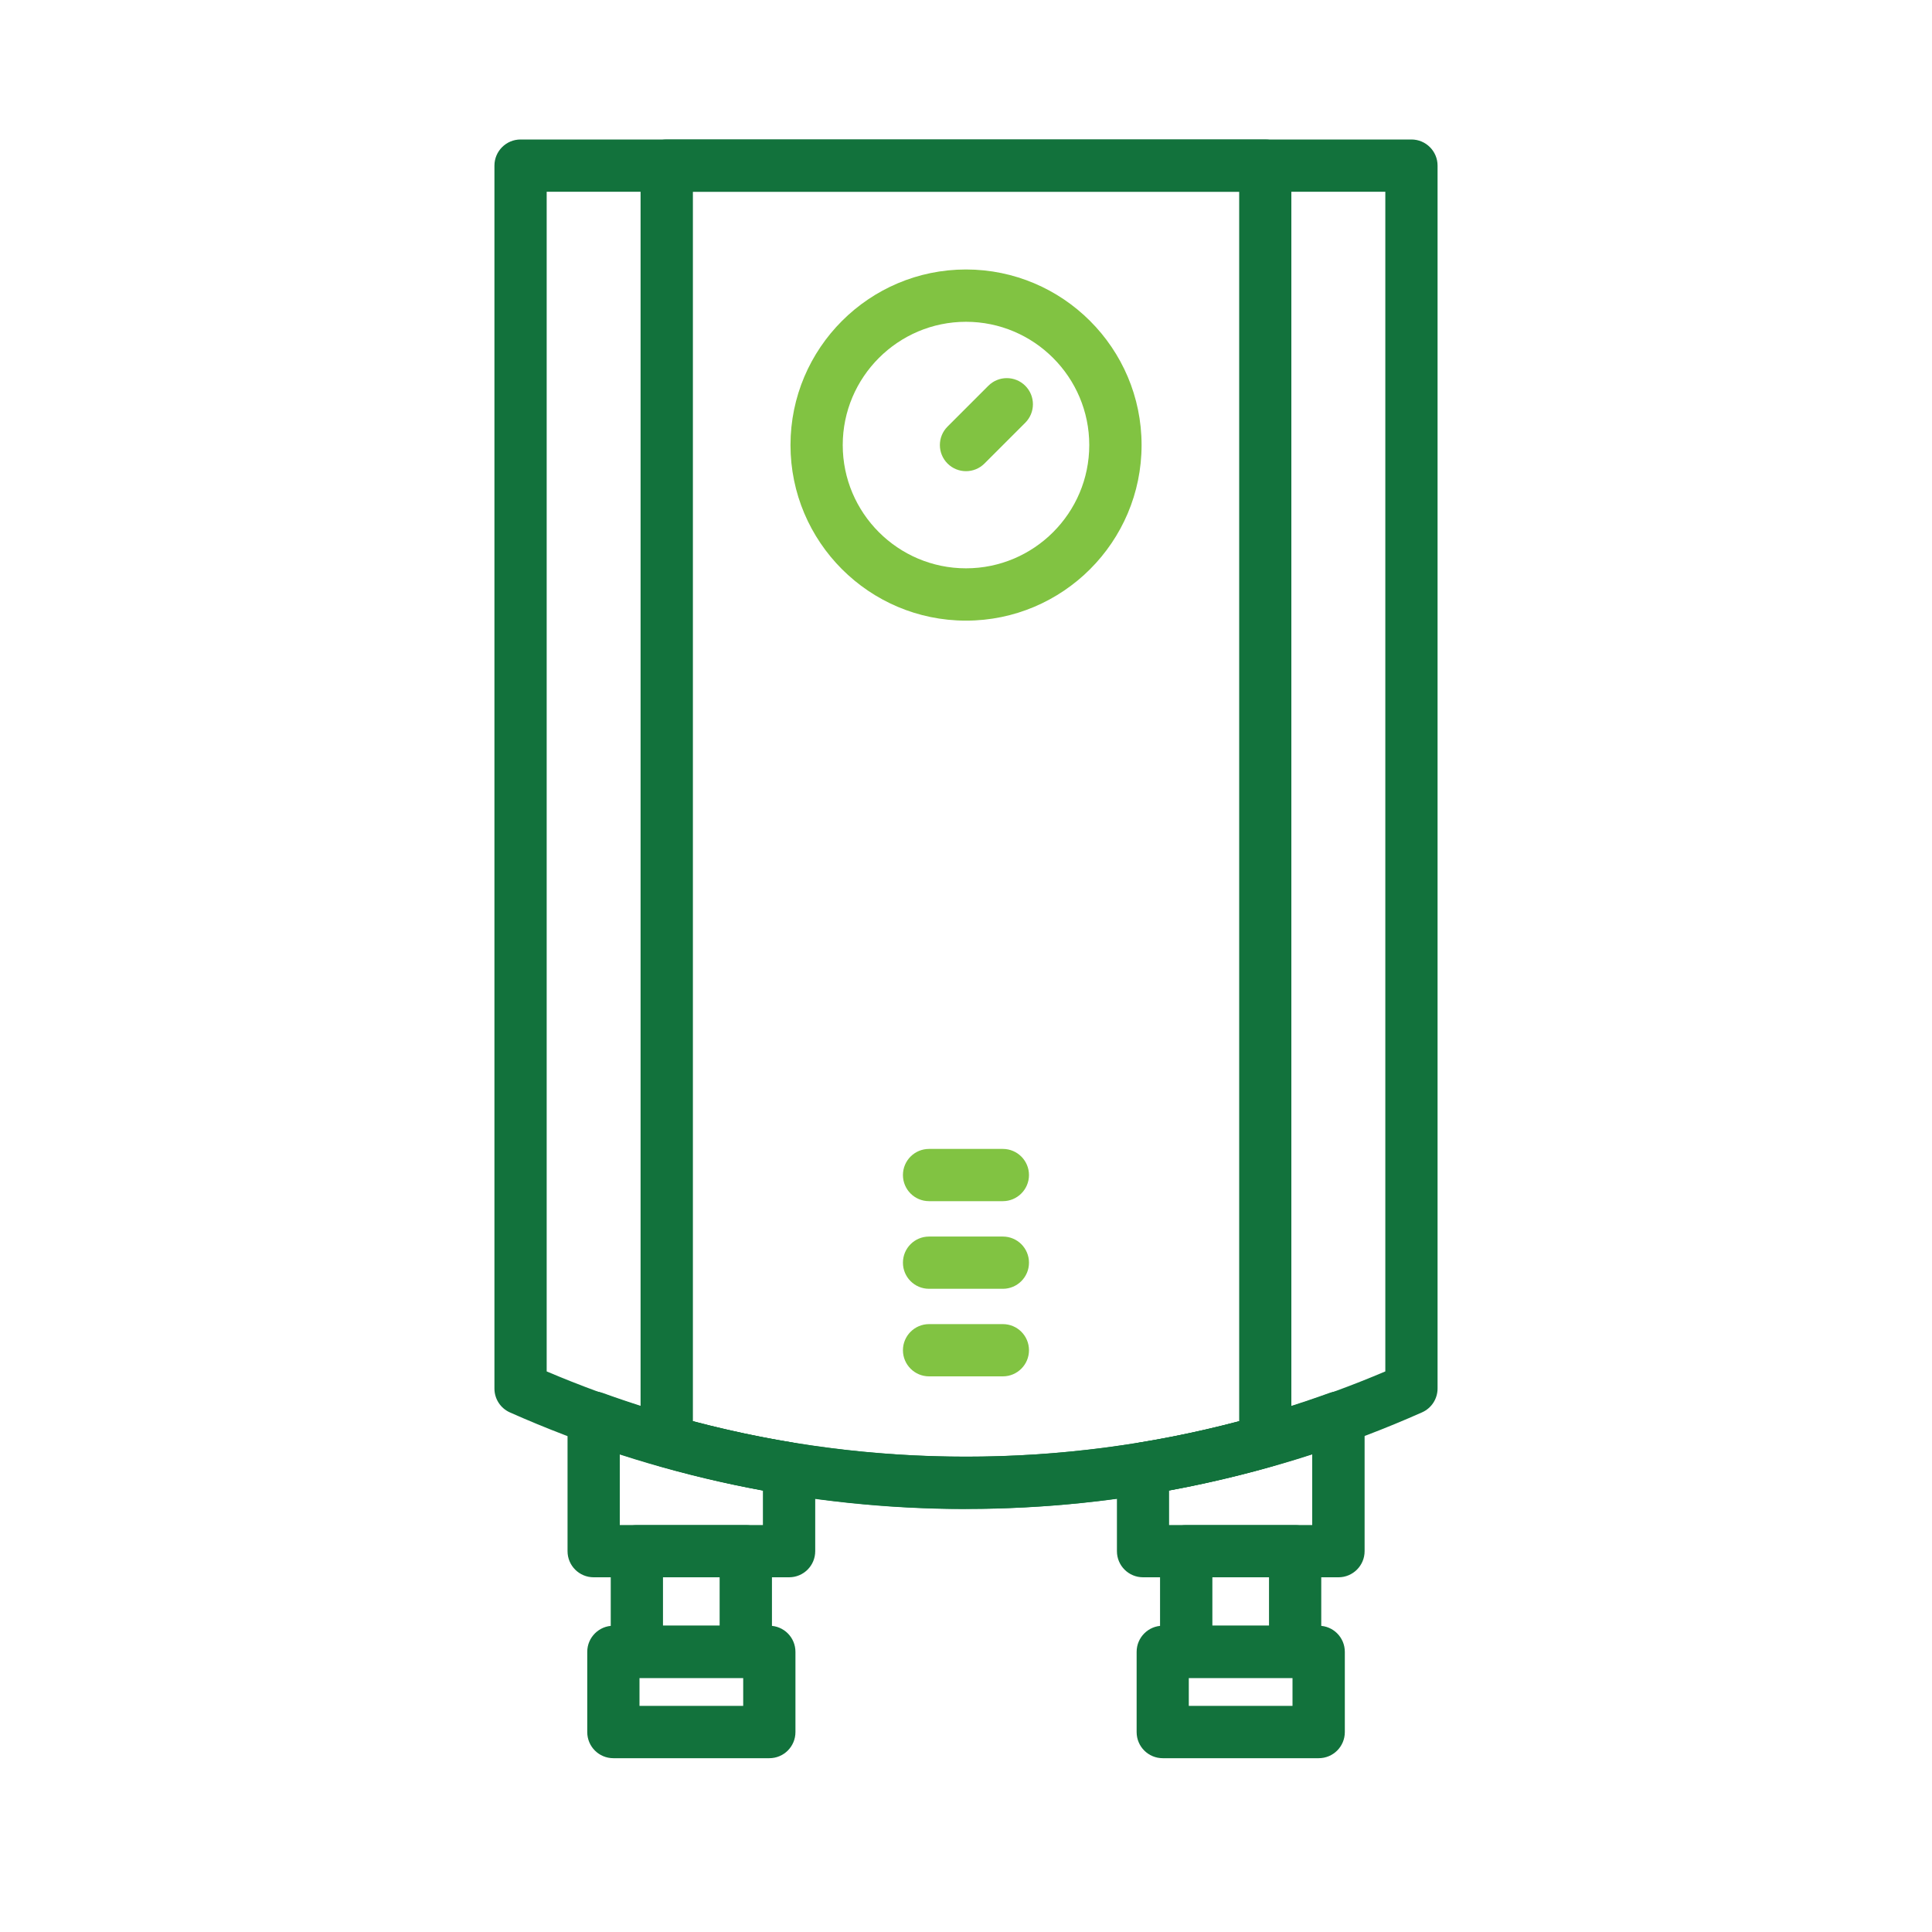 <?xml version="1.0" encoding="UTF-8"?> <svg xmlns="http://www.w3.org/2000/svg" id="Layer_1" data-name="Layer 1" version="1.1" viewBox="0 0 250 250"><defs><style> .cls-1 { fill: #81c342; } .cls-1, .cls-2 { stroke-width: 0px; } .cls-2 { fill: #12723c; } </style></defs><path class="cls-2" d="M125,195.27c-20.13,0-40.26-4.17-59.01-12.5-1.22-.54-2.01-1.75-2.01-3.09V21.43c0-1.87,1.52-3.38,3.38-3.38h115.28c1.87,0,3.38,1.52,3.38,3.38v158.24c0,1.34-.79,2.55-2.01,3.09-18.75,8.33-38.88,12.5-59.01,12.5ZM70.74,177.46c34.61,14.72,73.91,14.71,108.52,0V24.81h-108.52v152.65Z"></path><path class="cls-2" d="M125,195.25c-13.34,0-26.68-1.84-39.65-5.52-1.45-.41-2.46-1.74-2.46-3.25V21.43c0-1.87,1.51-3.38,3.38-3.38h77.45c1.87,0,3.38,1.52,3.38,3.38v165.05c0,1.51-1,2.84-2.46,3.25-12.97,3.68-26.31,5.52-39.65,5.52ZM89.66,183.9c23.19,6.12,47.52,6.12,70.69,0V24.81h-70.69v159.08Z"></path><path class="cls-2" d="M96.51,217.13h-14.1c-1.87,0-3.38-1.51-3.38-3.38v-13.02c0-1.87,1.52-3.38,3.38-3.38h14.1c1.87,0,3.38,1.51,3.38,3.38v13.02c0,1.87-1.51,3.38-3.38,3.38ZM85.79,210.36h7.33v-6.26h-7.33v6.26Z"></path><path class="cls-2" d="M99.55,227.51h-20.18c-1.87,0-3.38-1.51-3.38-3.38v-10.38c0-1.87,1.52-3.38,3.38-3.38h20.18c1.87,0,3.38,1.51,3.38,3.38v10.38c0,1.87-1.51,3.38-3.38,3.38ZM82.75,220.74h13.42v-3.62h-13.42v3.62Z"></path><path class="cls-2" d="M102.1,204.1h-25.28c-1.87,0-3.38-1.51-3.38-3.38v-17.3c0-1.1.54-2.14,1.44-2.77.9-.63,2.06-.78,3.09-.41,8.08,2.92,16.38,5.08,24.68,6.44,1.63.27,2.84,1.68,2.84,3.34v10.7c0,1.87-1.51,3.38-3.38,3.38ZM80.2,197.34h18.52v-4.47c-6.21-1.15-12.42-2.73-18.52-4.71v9.18Z"></path><path class="cls-2" d="M167.59,217.13h-14.1c-1.87,0-3.38-1.51-3.38-3.38v-13.02c0-1.87,1.52-3.38,3.38-3.38h14.1c1.87,0,3.38,1.51,3.38,3.38v13.02c0,1.87-1.51,3.38-3.38,3.38ZM156.88,210.36h7.33v-6.26h-7.33v6.26Z"></path><path class="cls-2" d="M170.64,227.51h-20.18c-1.87,0-3.38-1.51-3.38-3.38v-10.38c0-1.87,1.52-3.38,3.38-3.38h20.18c1.87,0,3.38,1.51,3.38,3.38v10.38c0,1.87-1.51,3.38-3.38,3.38ZM153.83,220.74h13.42v-3.62h-13.42v3.62Z"></path><path class="cls-2" d="M173.19,204.1h-25.28c-1.87,0-3.38-1.51-3.38-3.38v-10.7c0-1.66,1.2-3.07,2.84-3.34,8.3-1.36,16.6-3.52,24.68-6.44,1.03-.38,2.19-.23,3.09.41.9.63,1.44,1.67,1.44,2.77v17.3c0,1.87-1.52,3.38-3.38,3.38ZM151.28,197.34h18.52v-9.18c-6.1,1.98-12.31,3.56-18.52,4.71v4.47Z"></path><path class="cls-1" d="M125,80.31c-12.53,0-22.71-10.19-22.71-22.72s10.19-22.72,22.71-22.72,22.72,10.19,22.72,22.72-10.19,22.72-22.72,22.72ZM125,41.64c-8.79,0-15.95,7.16-15.95,15.95s7.15,15.95,15.95,15.95,15.95-7.16,15.95-15.95-7.16-15.95-15.95-15.95Z"></path><path class="cls-1" d="M125,60.97c-.87,0-1.73-.33-2.39-.99-1.32-1.32-1.32-3.46,0-4.78l5.28-5.28c1.32-1.32,3.46-1.32,4.78,0,1.32,1.32,1.32,3.46,0,4.78l-5.28,5.28c-.66.66-1.52.99-2.39.99Z"></path><path class="cls-1" d="M129.77,178.1h-9.55c-1.87,0-3.38-1.52-3.38-3.38s1.51-3.38,3.38-3.38h9.55c1.87,0,3.38,1.51,3.38,3.38s-1.52,3.38-3.38,3.38Z"></path><path class="cls-1" d="M129.77,166.77h-9.55c-1.87,0-3.38-1.51-3.38-3.38s1.51-3.38,3.38-3.38h9.55c1.87,0,3.38,1.51,3.38,3.38s-1.52,3.38-3.38,3.38Z"></path><path class="cls-1" d="M129.77,155.43h-9.55c-1.87,0-3.38-1.51-3.38-3.38s1.51-3.38,3.38-3.38h9.55c1.87,0,3.38,1.52,3.38,3.38s-1.52,3.38-3.38,3.38Z"></path></svg> 